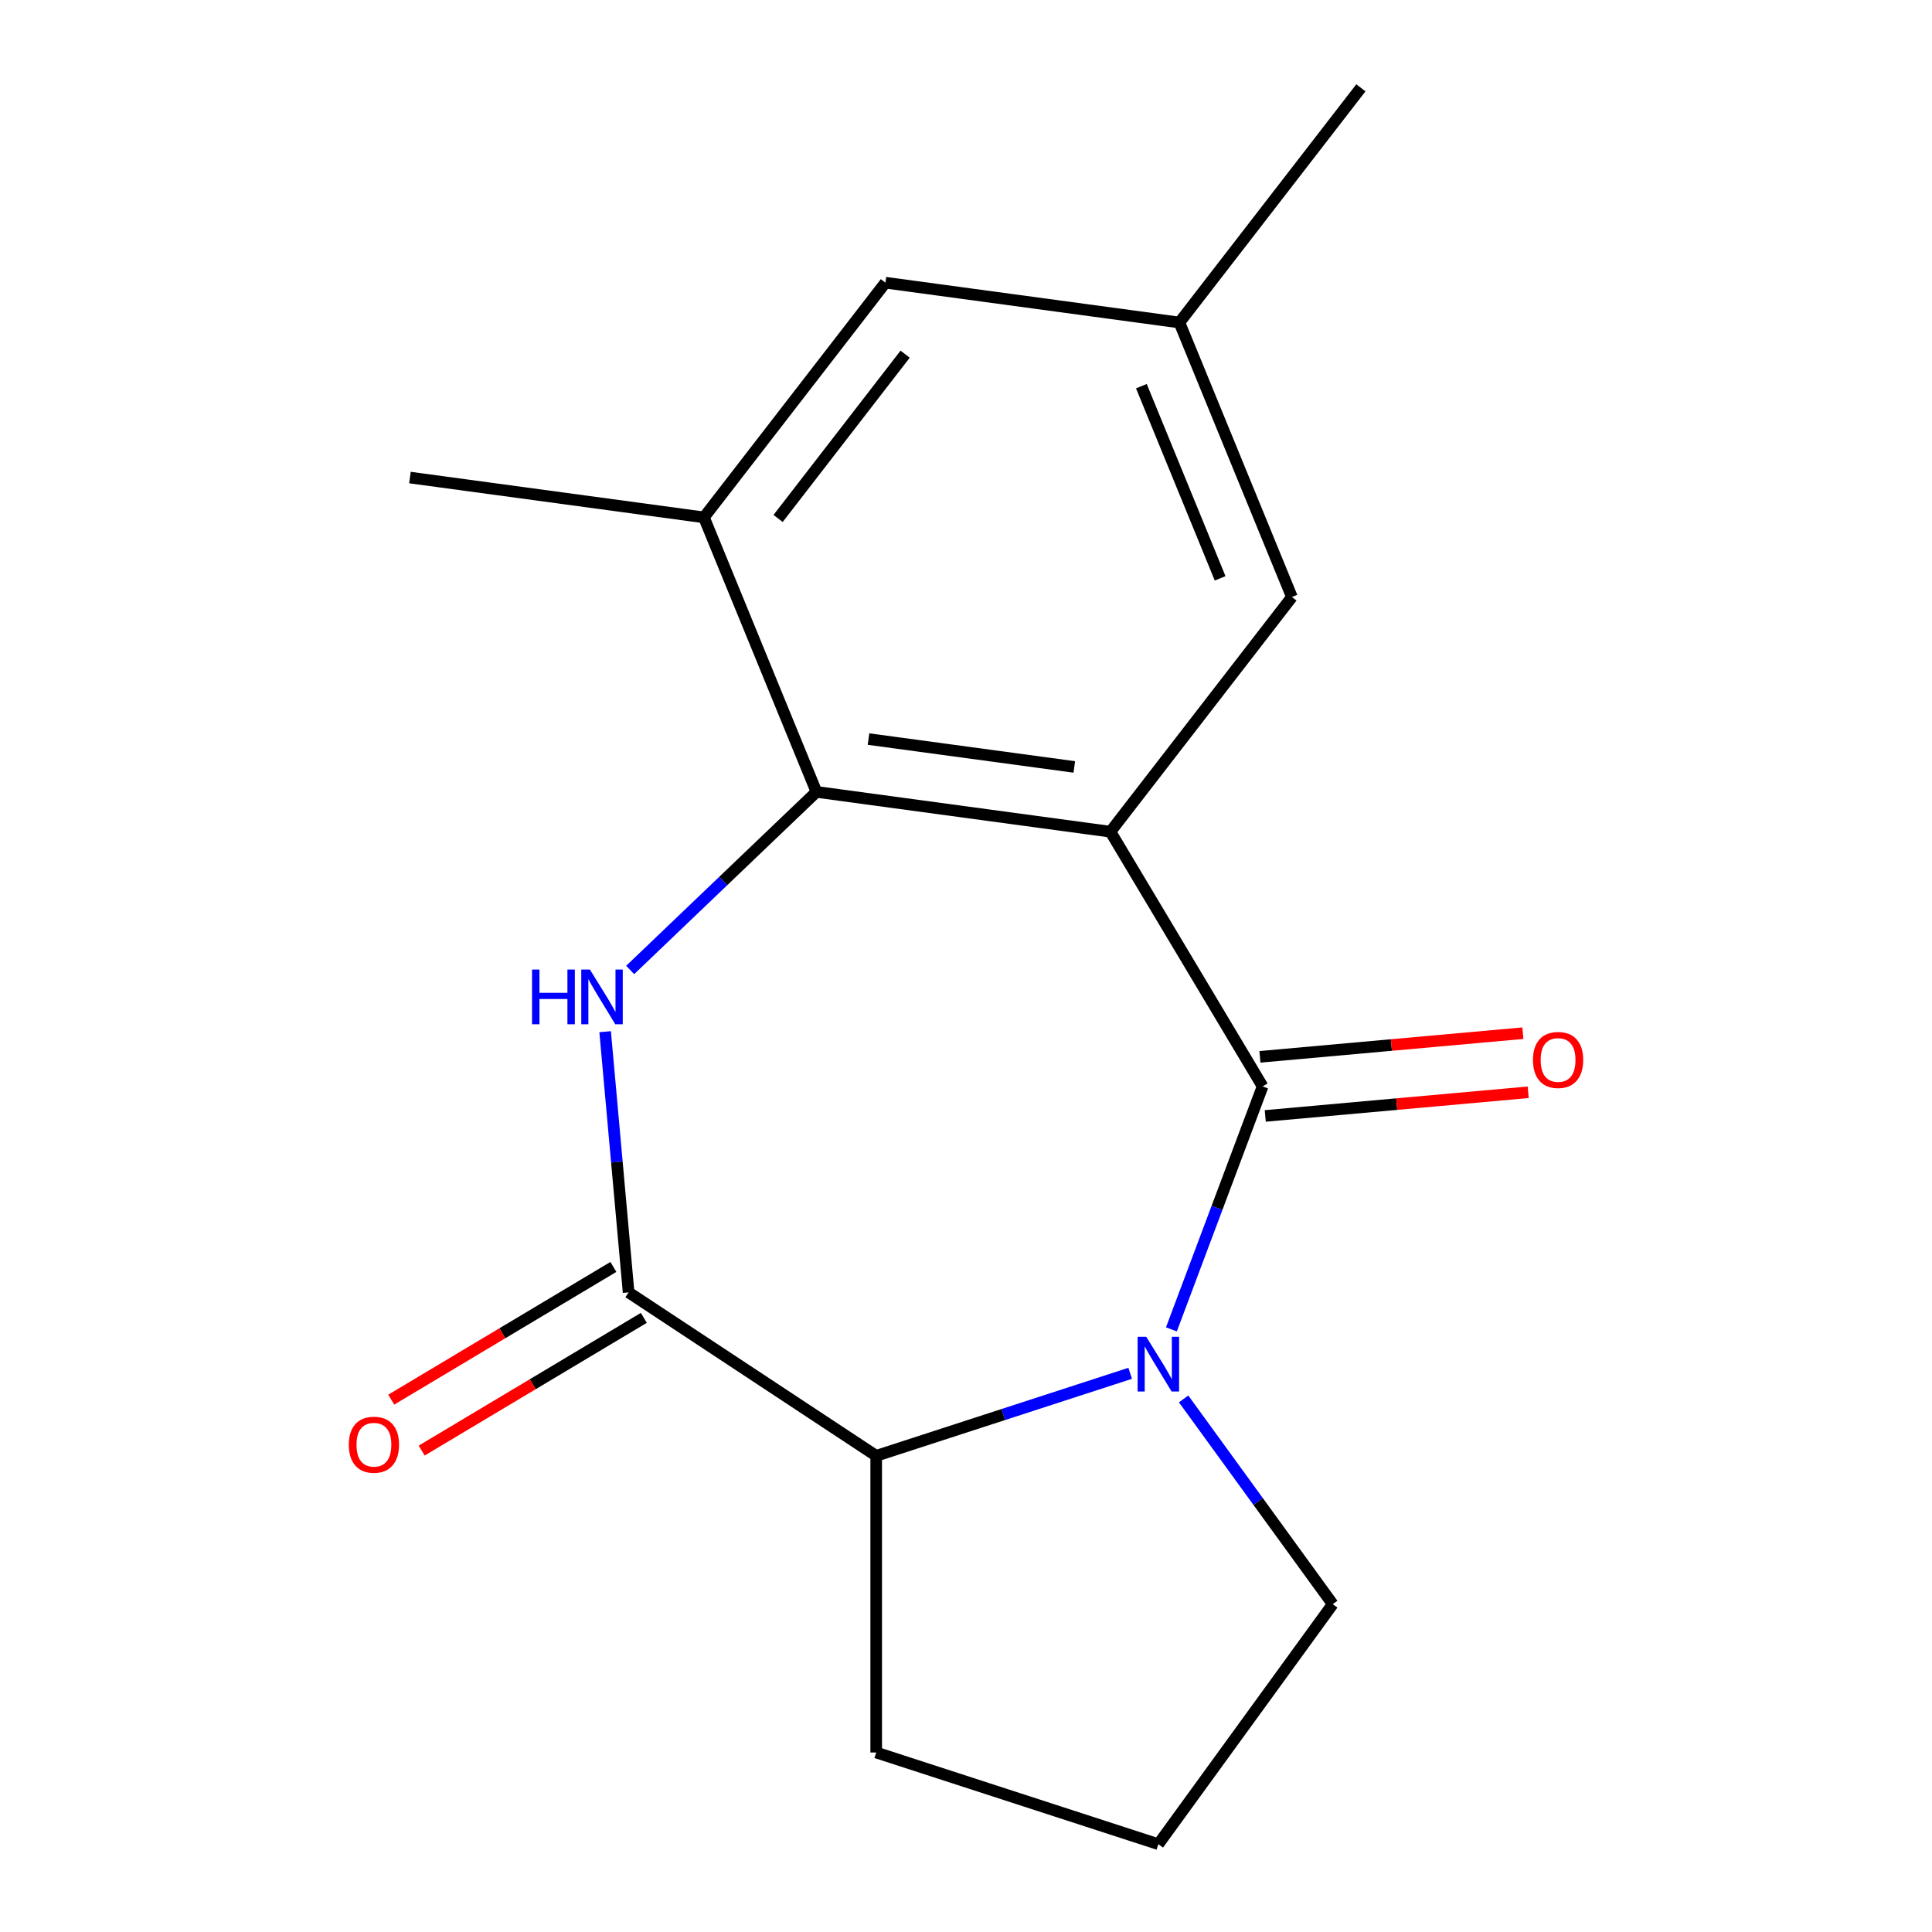 <?xml version='1.0' encoding='iso-8859-1'?>
<svg version='1.1' baseProfile='full'
              xmlns='http://www.w3.org/2000/svg'
                      xmlns:rdkit='http://www.rdkit.org/xml'
                      xmlns:xlink='http://www.w3.org/1999/xlink'
                  xml:space='preserve'
width='1000px' height='1000px' viewBox='0 0 1000 1000'>
<!-- END OF HEADER -->
<rect style='opacity:1.0;fill:#FFFFFF;stroke:none' width='1000' height='1000' x='0' y='0'> </rect>
<path class='bond-0' d='M 574.758,430.494 L 653.518,562.316' style='fill:none;fill-rule:evenodd;stroke:#000000;stroke-width:6px;stroke-linecap:butt;stroke-linejoin:miter;stroke-opacity:1' />
<path class='bond-3' d='M 574.758,430.494 L 422.59,409.881' style='fill:none;fill-rule:evenodd;stroke:#000000;stroke-width:6px;stroke-linecap:butt;stroke-linejoin:miter;stroke-opacity:1' />
<path class='bond-3' d='M 556.056,396.968 L 449.538,382.54' style='fill:none;fill-rule:evenodd;stroke:#000000;stroke-width:6px;stroke-linecap:butt;stroke-linejoin:miter;stroke-opacity:1' />
<path class='bond-7' d='M 574.758,430.494 L 668.694,309.018' style='fill:none;fill-rule:evenodd;stroke:#000000;stroke-width:6px;stroke-linecap:butt;stroke-linejoin:miter;stroke-opacity:1' />
<path class='bond-1' d='M 653.518,562.316 L 629.918,625.2' style='fill:none;fill-rule:evenodd;stroke:#000000;stroke-width:6px;stroke-linecap:butt;stroke-linejoin:miter;stroke-opacity:1' />
<path class='bond-1' d='M 629.918,625.2 L 606.317,688.084' style='fill:none;fill-rule:evenodd;stroke:#0000FF;stroke-width:6px;stroke-linecap:butt;stroke-linejoin:miter;stroke-opacity:1' />
<path class='bond-8' d='M 654.895,577.61 L 722.946,571.485' style='fill:none;fill-rule:evenodd;stroke:#000000;stroke-width:6px;stroke-linecap:butt;stroke-linejoin:miter;stroke-opacity:1' />
<path class='bond-8' d='M 722.946,571.485 L 790.996,565.361' style='fill:none;fill-rule:evenodd;stroke:#FF0000;stroke-width:6px;stroke-linecap:butt;stroke-linejoin:miter;stroke-opacity:1' />
<path class='bond-8' d='M 652.142,547.022 L 720.193,540.897' style='fill:none;fill-rule:evenodd;stroke:#000000;stroke-width:6px;stroke-linecap:butt;stroke-linejoin:miter;stroke-opacity:1' />
<path class='bond-8' d='M 720.193,540.897 L 788.243,534.773' style='fill:none;fill-rule:evenodd;stroke:#FF0000;stroke-width:6px;stroke-linecap:butt;stroke-linejoin:miter;stroke-opacity:1' />
<path class='bond-5' d='M 584.983,710.82 L 519.251,732.177' style='fill:none;fill-rule:evenodd;stroke:#0000FF;stroke-width:6px;stroke-linecap:butt;stroke-linejoin:miter;stroke-opacity:1' />
<path class='bond-5' d='M 519.251,732.177 L 453.519,753.535' style='fill:none;fill-rule:evenodd;stroke:#000000;stroke-width:6px;stroke-linecap:butt;stroke-linejoin:miter;stroke-opacity:1' />
<path class='bond-12' d='M 612.639,724.082 L 651.23,777.198' style='fill:none;fill-rule:evenodd;stroke:#0000FF;stroke-width:6px;stroke-linecap:butt;stroke-linejoin:miter;stroke-opacity:1' />
<path class='bond-12' d='M 651.23,777.198 L 689.821,830.314' style='fill:none;fill-rule:evenodd;stroke:#000000;stroke-width:6px;stroke-linecap:butt;stroke-linejoin:miter;stroke-opacity:1' />
<path class='bond-2' d='M 326.177,502.061 L 374.384,455.971' style='fill:none;fill-rule:evenodd;stroke:#0000FF;stroke-width:6px;stroke-linecap:butt;stroke-linejoin:miter;stroke-opacity:1' />
<path class='bond-2' d='M 374.384,455.971 L 422.59,409.881' style='fill:none;fill-rule:evenodd;stroke:#000000;stroke-width:6px;stroke-linecap:butt;stroke-linejoin:miter;stroke-opacity:1' />
<path class='bond-4' d='M 313.218,533.999 L 319.291,601.469' style='fill:none;fill-rule:evenodd;stroke:#0000FF;stroke-width:6px;stroke-linecap:butt;stroke-linejoin:miter;stroke-opacity:1' />
<path class='bond-4' d='M 319.291,601.469 L 325.363,668.94' style='fill:none;fill-rule:evenodd;stroke:#000000;stroke-width:6px;stroke-linecap:butt;stroke-linejoin:miter;stroke-opacity:1' />
<path class='bond-6' d='M 422.59,409.881 L 364.356,267.793' style='fill:none;fill-rule:evenodd;stroke:#000000;stroke-width:6px;stroke-linecap:butt;stroke-linejoin:miter;stroke-opacity:1' />
<path class='bond-9' d='M 317.487,655.758 L 259.996,690.107' style='fill:none;fill-rule:evenodd;stroke:#000000;stroke-width:6px;stroke-linecap:butt;stroke-linejoin:miter;stroke-opacity:1' />
<path class='bond-9' d='M 259.996,690.107 L 202.504,724.457' style='fill:none;fill-rule:evenodd;stroke:#FF0000;stroke-width:6px;stroke-linecap:butt;stroke-linejoin:miter;stroke-opacity:1' />
<path class='bond-9' d='M 333.239,682.122 L 275.748,716.472' style='fill:none;fill-rule:evenodd;stroke:#000000;stroke-width:6px;stroke-linecap:butt;stroke-linejoin:miter;stroke-opacity:1' />
<path class='bond-9' d='M 275.748,716.472 L 218.256,750.821' style='fill:none;fill-rule:evenodd;stroke:#FF0000;stroke-width:6px;stroke-linecap:butt;stroke-linejoin:miter;stroke-opacity:1' />
<path class='bond-18' d='M 325.363,668.94 L 453.519,753.535' style='fill:none;fill-rule:evenodd;stroke:#000000;stroke-width:6px;stroke-linecap:butt;stroke-linejoin:miter;stroke-opacity:1' />
<path class='bond-13' d='M 453.519,753.535 L 453.519,907.093' style='fill:none;fill-rule:evenodd;stroke:#000000;stroke-width:6px;stroke-linecap:butt;stroke-linejoin:miter;stroke-opacity:1' />
<path class='bond-14' d='M 364.356,267.793 L 212.188,247.18' style='fill:none;fill-rule:evenodd;stroke:#000000;stroke-width:6px;stroke-linecap:butt;stroke-linejoin:miter;stroke-opacity:1' />
<path class='bond-17' d='M 364.356,267.793 L 458.292,146.318' style='fill:none;fill-rule:evenodd;stroke:#000000;stroke-width:6px;stroke-linecap:butt;stroke-linejoin:miter;stroke-opacity:1' />
<path class='bond-17' d='M 402.742,268.359 L 468.497,183.326' style='fill:none;fill-rule:evenodd;stroke:#000000;stroke-width:6px;stroke-linecap:butt;stroke-linejoin:miter;stroke-opacity:1' />
<path class='bond-11' d='M 668.694,309.018 L 610.461,166.93' style='fill:none;fill-rule:evenodd;stroke:#000000;stroke-width:6px;stroke-linecap:butt;stroke-linejoin:miter;stroke-opacity:1' />
<path class='bond-11' d='M 631.541,299.352 L 590.778,199.89' style='fill:none;fill-rule:evenodd;stroke:#000000;stroke-width:6px;stroke-linecap:butt;stroke-linejoin:miter;stroke-opacity:1' />
<path class='bond-10' d='M 458.292,146.318 L 610.461,166.93' style='fill:none;fill-rule:evenodd;stroke:#000000;stroke-width:6px;stroke-linecap:butt;stroke-linejoin:miter;stroke-opacity:1' />
<path class='bond-16' d='M 610.461,166.93 L 704.396,45.455' style='fill:none;fill-rule:evenodd;stroke:#000000;stroke-width:6px;stroke-linecap:butt;stroke-linejoin:miter;stroke-opacity:1' />
<path class='bond-15' d='M 689.821,830.314 L 599.562,954.545' style='fill:none;fill-rule:evenodd;stroke:#000000;stroke-width:6px;stroke-linecap:butt;stroke-linejoin:miter;stroke-opacity:1' />
<path class='bond-19' d='M 453.519,907.093 L 599.562,954.545' style='fill:none;fill-rule:evenodd;stroke:#000000;stroke-width:6px;stroke-linecap:butt;stroke-linejoin:miter;stroke-opacity:1' />
<path  class='atom-2' d='M 593.302 691.923
L 602.582 706.923
Q 603.502 708.403, 604.982 711.083
Q 606.462 713.763, 606.542 713.923
L 606.542 691.923
L 610.302 691.923
L 610.302 720.243
L 606.422 720.243
L 596.462 703.843
Q 595.302 701.923, 594.062 699.723
Q 592.862 697.523, 592.502 696.843
L 592.502 720.243
L 588.822 720.243
L 588.822 691.923
L 593.302 691.923
' fill='#0000FF'/>
<path  class='atom-3' d='M 275.379 501.84
L 279.219 501.84
L 279.219 513.88
L 293.699 513.88
L 293.699 501.84
L 297.539 501.84
L 297.539 530.16
L 293.699 530.16
L 293.699 517.08
L 279.219 517.08
L 279.219 530.16
L 275.379 530.16
L 275.379 501.84
' fill='#0000FF'/>
<path  class='atom-3' d='M 305.339 501.84
L 314.619 516.84
Q 315.539 518.32, 317.019 521
Q 318.499 523.68, 318.579 523.84
L 318.579 501.84
L 322.339 501.84
L 322.339 530.16
L 318.459 530.16
L 308.499 513.76
Q 307.339 511.84, 306.099 509.64
Q 304.899 507.44, 304.539 506.76
L 304.539 530.16
L 300.859 530.16
L 300.859 501.84
L 305.339 501.84
' fill='#0000FF'/>
<path  class='atom-9' d='M 793.459 548.631
Q 793.459 541.831, 796.819 538.031
Q 800.179 534.231, 806.459 534.231
Q 812.739 534.231, 816.099 538.031
Q 819.459 541.831, 819.459 548.631
Q 819.459 555.511, 816.059 559.431
Q 812.659 563.311, 806.459 563.311
Q 800.219 563.311, 796.819 559.431
Q 793.459 555.551, 793.459 548.631
M 806.459 560.111
Q 810.779 560.111, 813.099 557.231
Q 815.459 554.311, 815.459 548.631
Q 815.459 543.071, 813.099 540.271
Q 810.779 537.431, 806.459 537.431
Q 802.139 537.431, 799.779 540.231
Q 797.459 543.031, 797.459 548.631
Q 797.459 554.351, 799.779 557.231
Q 802.139 560.111, 806.459 560.111
' fill='#FF0000'/>
<path  class='atom-10' d='M 180.541 747.78
Q 180.541 740.98, 183.901 737.18
Q 187.261 733.38, 193.541 733.38
Q 199.821 733.38, 203.181 737.18
Q 206.541 740.98, 206.541 747.78
Q 206.541 754.66, 203.141 758.58
Q 199.741 762.46, 193.541 762.46
Q 187.301 762.46, 183.901 758.58
Q 180.541 754.7, 180.541 747.78
M 193.541 759.26
Q 197.861 759.26, 200.181 756.38
Q 202.541 753.46, 202.541 747.78
Q 202.541 742.22, 200.181 739.42
Q 197.861 736.58, 193.541 736.58
Q 189.221 736.58, 186.861 739.38
Q 184.541 742.18, 184.541 747.78
Q 184.541 753.5, 186.861 756.38
Q 189.221 759.26, 193.541 759.26
' fill='#FF0000'/>
</svg>
